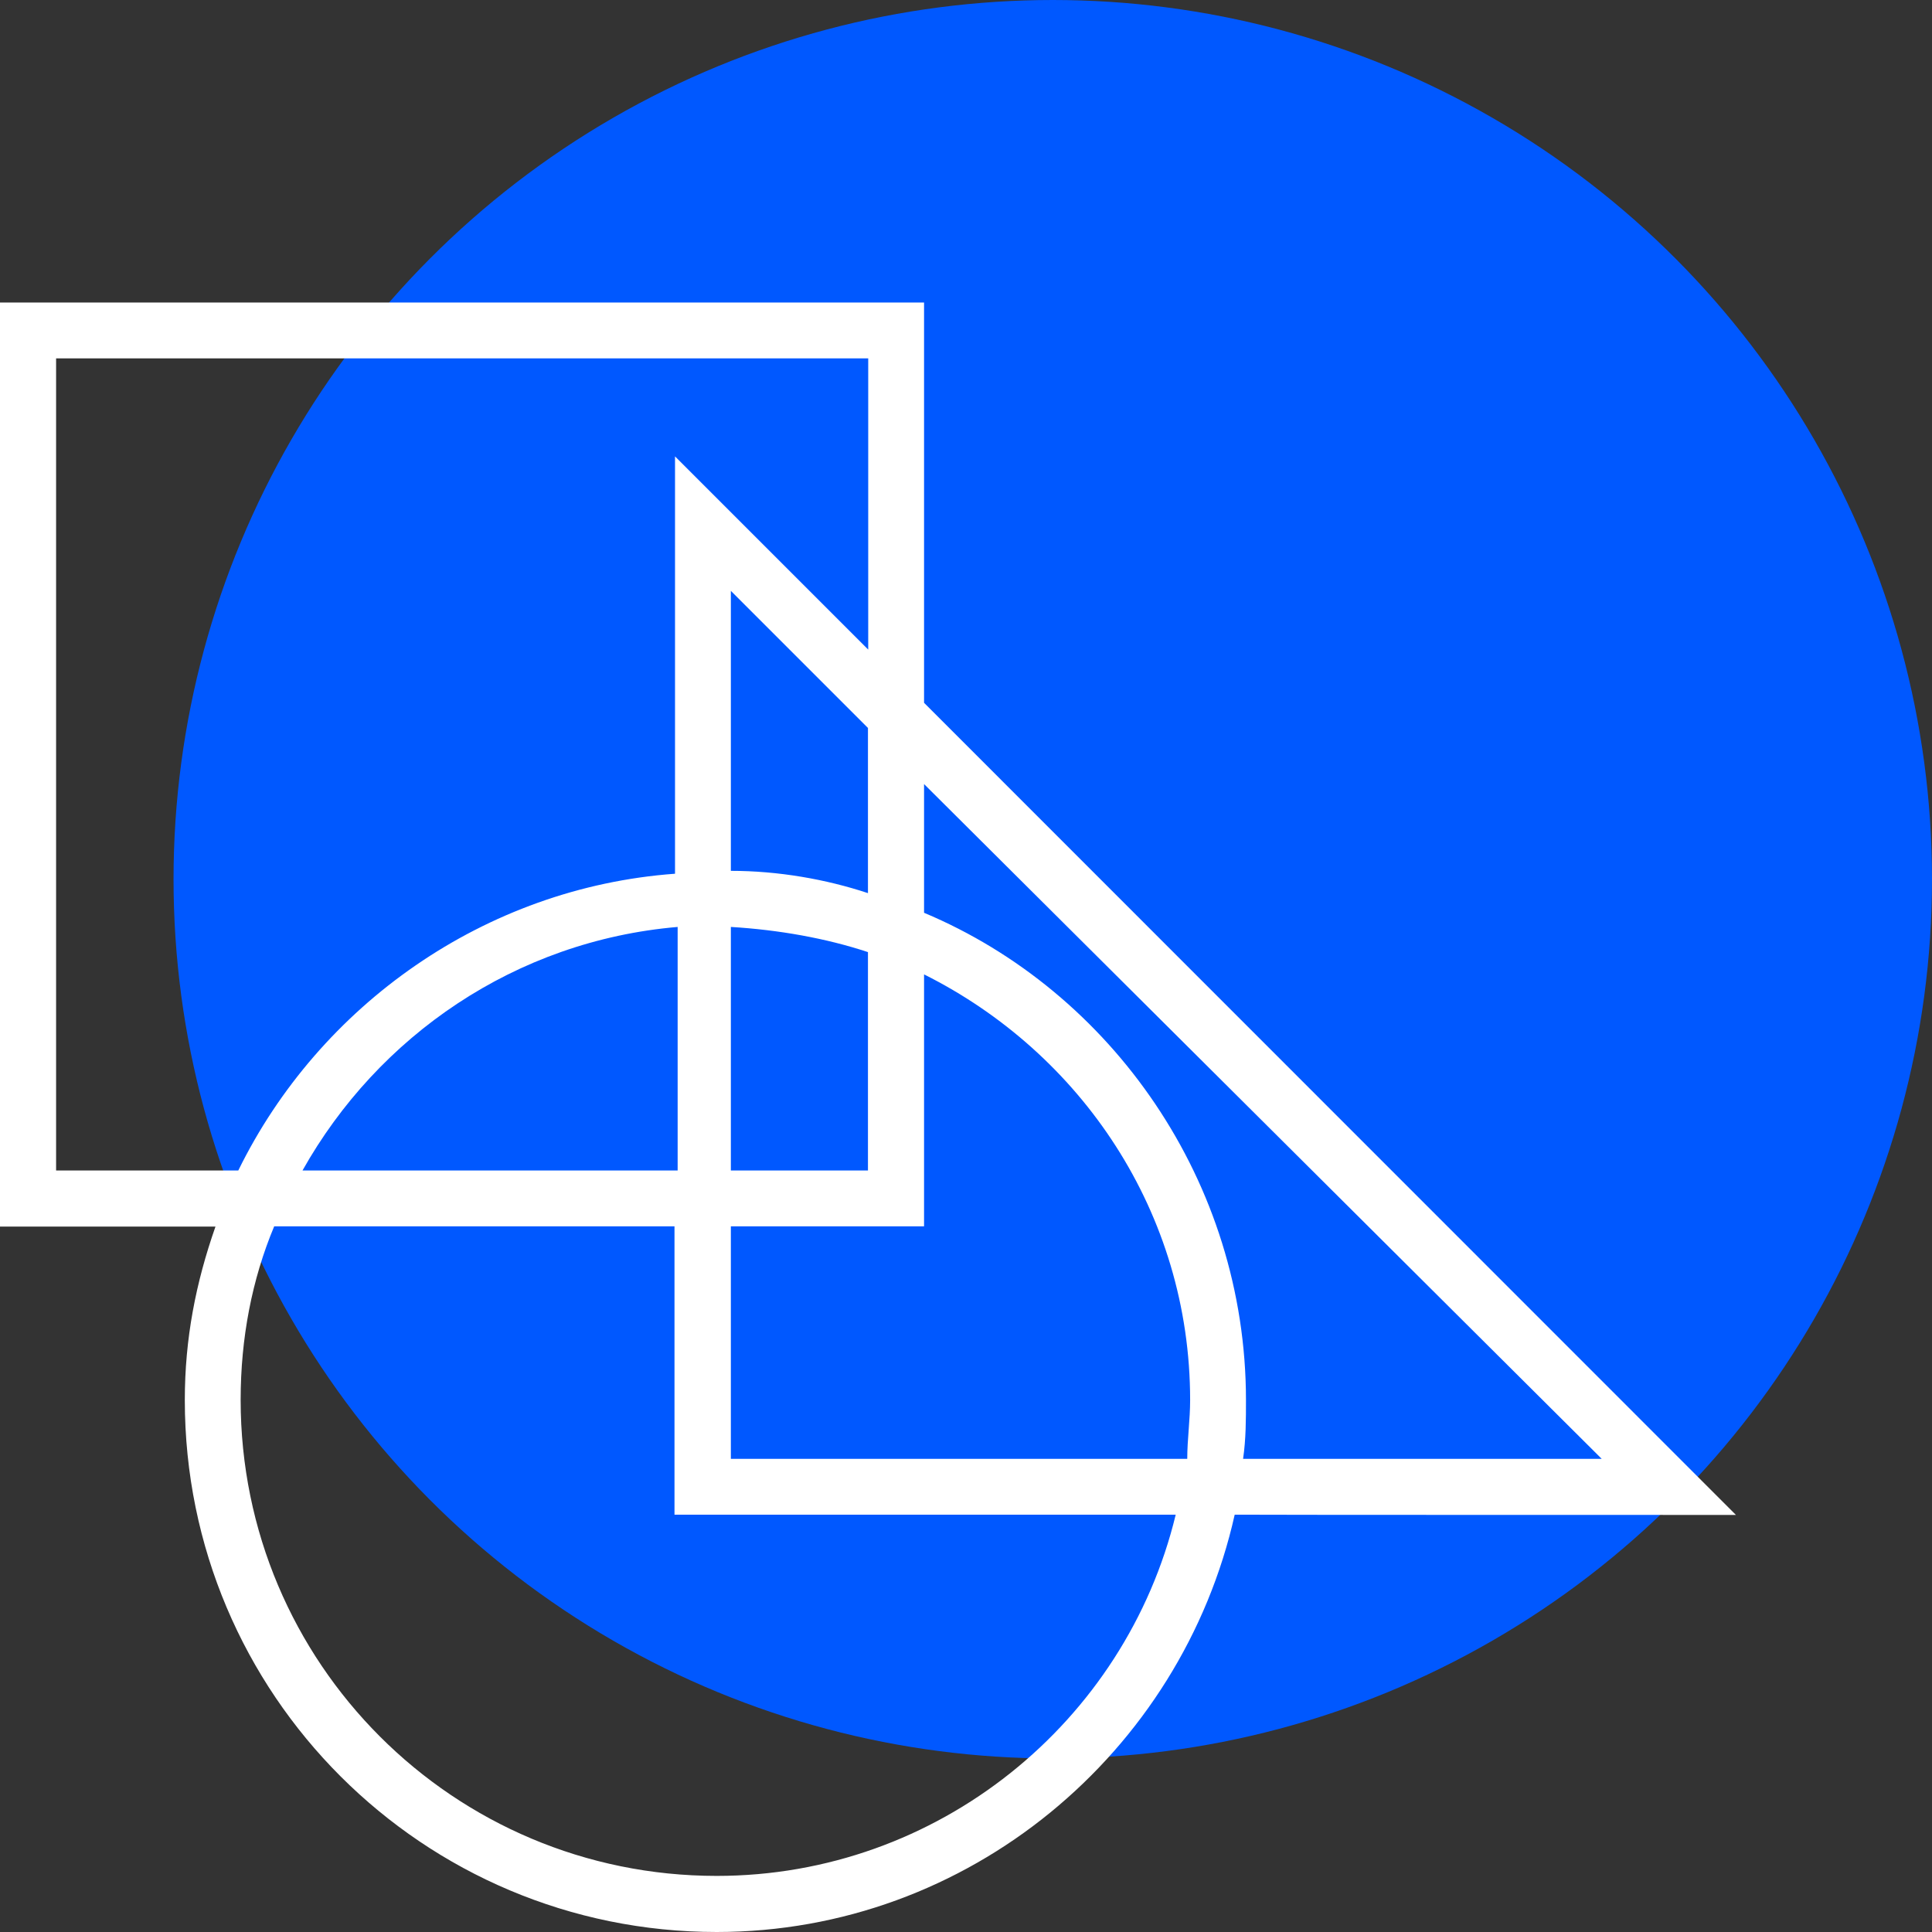 <?xml version="1.0" encoding="utf-8"?>
<!-- Generator: Adobe Illustrator 23.0.2, SVG Export Plug-In . SVG Version: 6.00 Build 0)  -->
<svg version="1.1" id="Réteg_1" xmlns="http://www.w3.org/2000/svg" xmlns:xlink="http://www.w3.org/1999/xlink" x="0px" y="0px"
	 viewBox="0 0 737 737" style="enable-background:new 0 0 737 737;" xml:space="preserve">
<rect x="0" y="0" width="737" height="737" fill="#333333" stroke="none"/>
<circle style="fill:#0058FF;" cx="401.6" cy="335.4" r="335.4"/>
<path style="fill:#FFFFFF;" d="M662.2,577.9L352.5,268.1V115.4H0v352.5h82.2c-7.5,21.4-11.7,42.7-11.7,66.2
	c0,112.2,90.8,202.9,202.9,202.9c96.1,0,177.3-68.4,197.6-159.2C471,577.9,662.2,577.9,662.2,577.9z M611,556.5H474.2
	c1.1-7.5,1.1-15,1.1-22.4c0-83.3-51.3-155.9-122.8-185.9v-49.1L611,556.5z M278.8,467.8h73.7v-96.1C412.3,401.6,454,462.5,454,534.1
	c0,7.5-1.1,15-1.1,22.4H278.8V467.8z M257.4,446.5H115.4c28.8-51.3,81.2-87.6,143.1-92.9v92.9H257.4z M278.8,353.6
	c18.2,1.1,36.3,4.3,52.3,9.6v83.3h-52.3V353.6z M278.8,332.2V225.4l52.3,52.3v63C315.1,335.4,296.9,332.2,278.8,332.2z M21.4,446.5
	V136.7h309.8v111.1l-73.7-73.7v159.2c-72.6,5.3-135.7,50.2-166.6,113.2H21.4z M273.4,715.6c-100.4,0-181.6-81.2-181.6-181.6
	c0-23.5,4.3-45.9,12.8-66.2h152.7v110h191.2C429.4,656.9,357.8,715.6,273.4,715.6z"/>
</svg>
